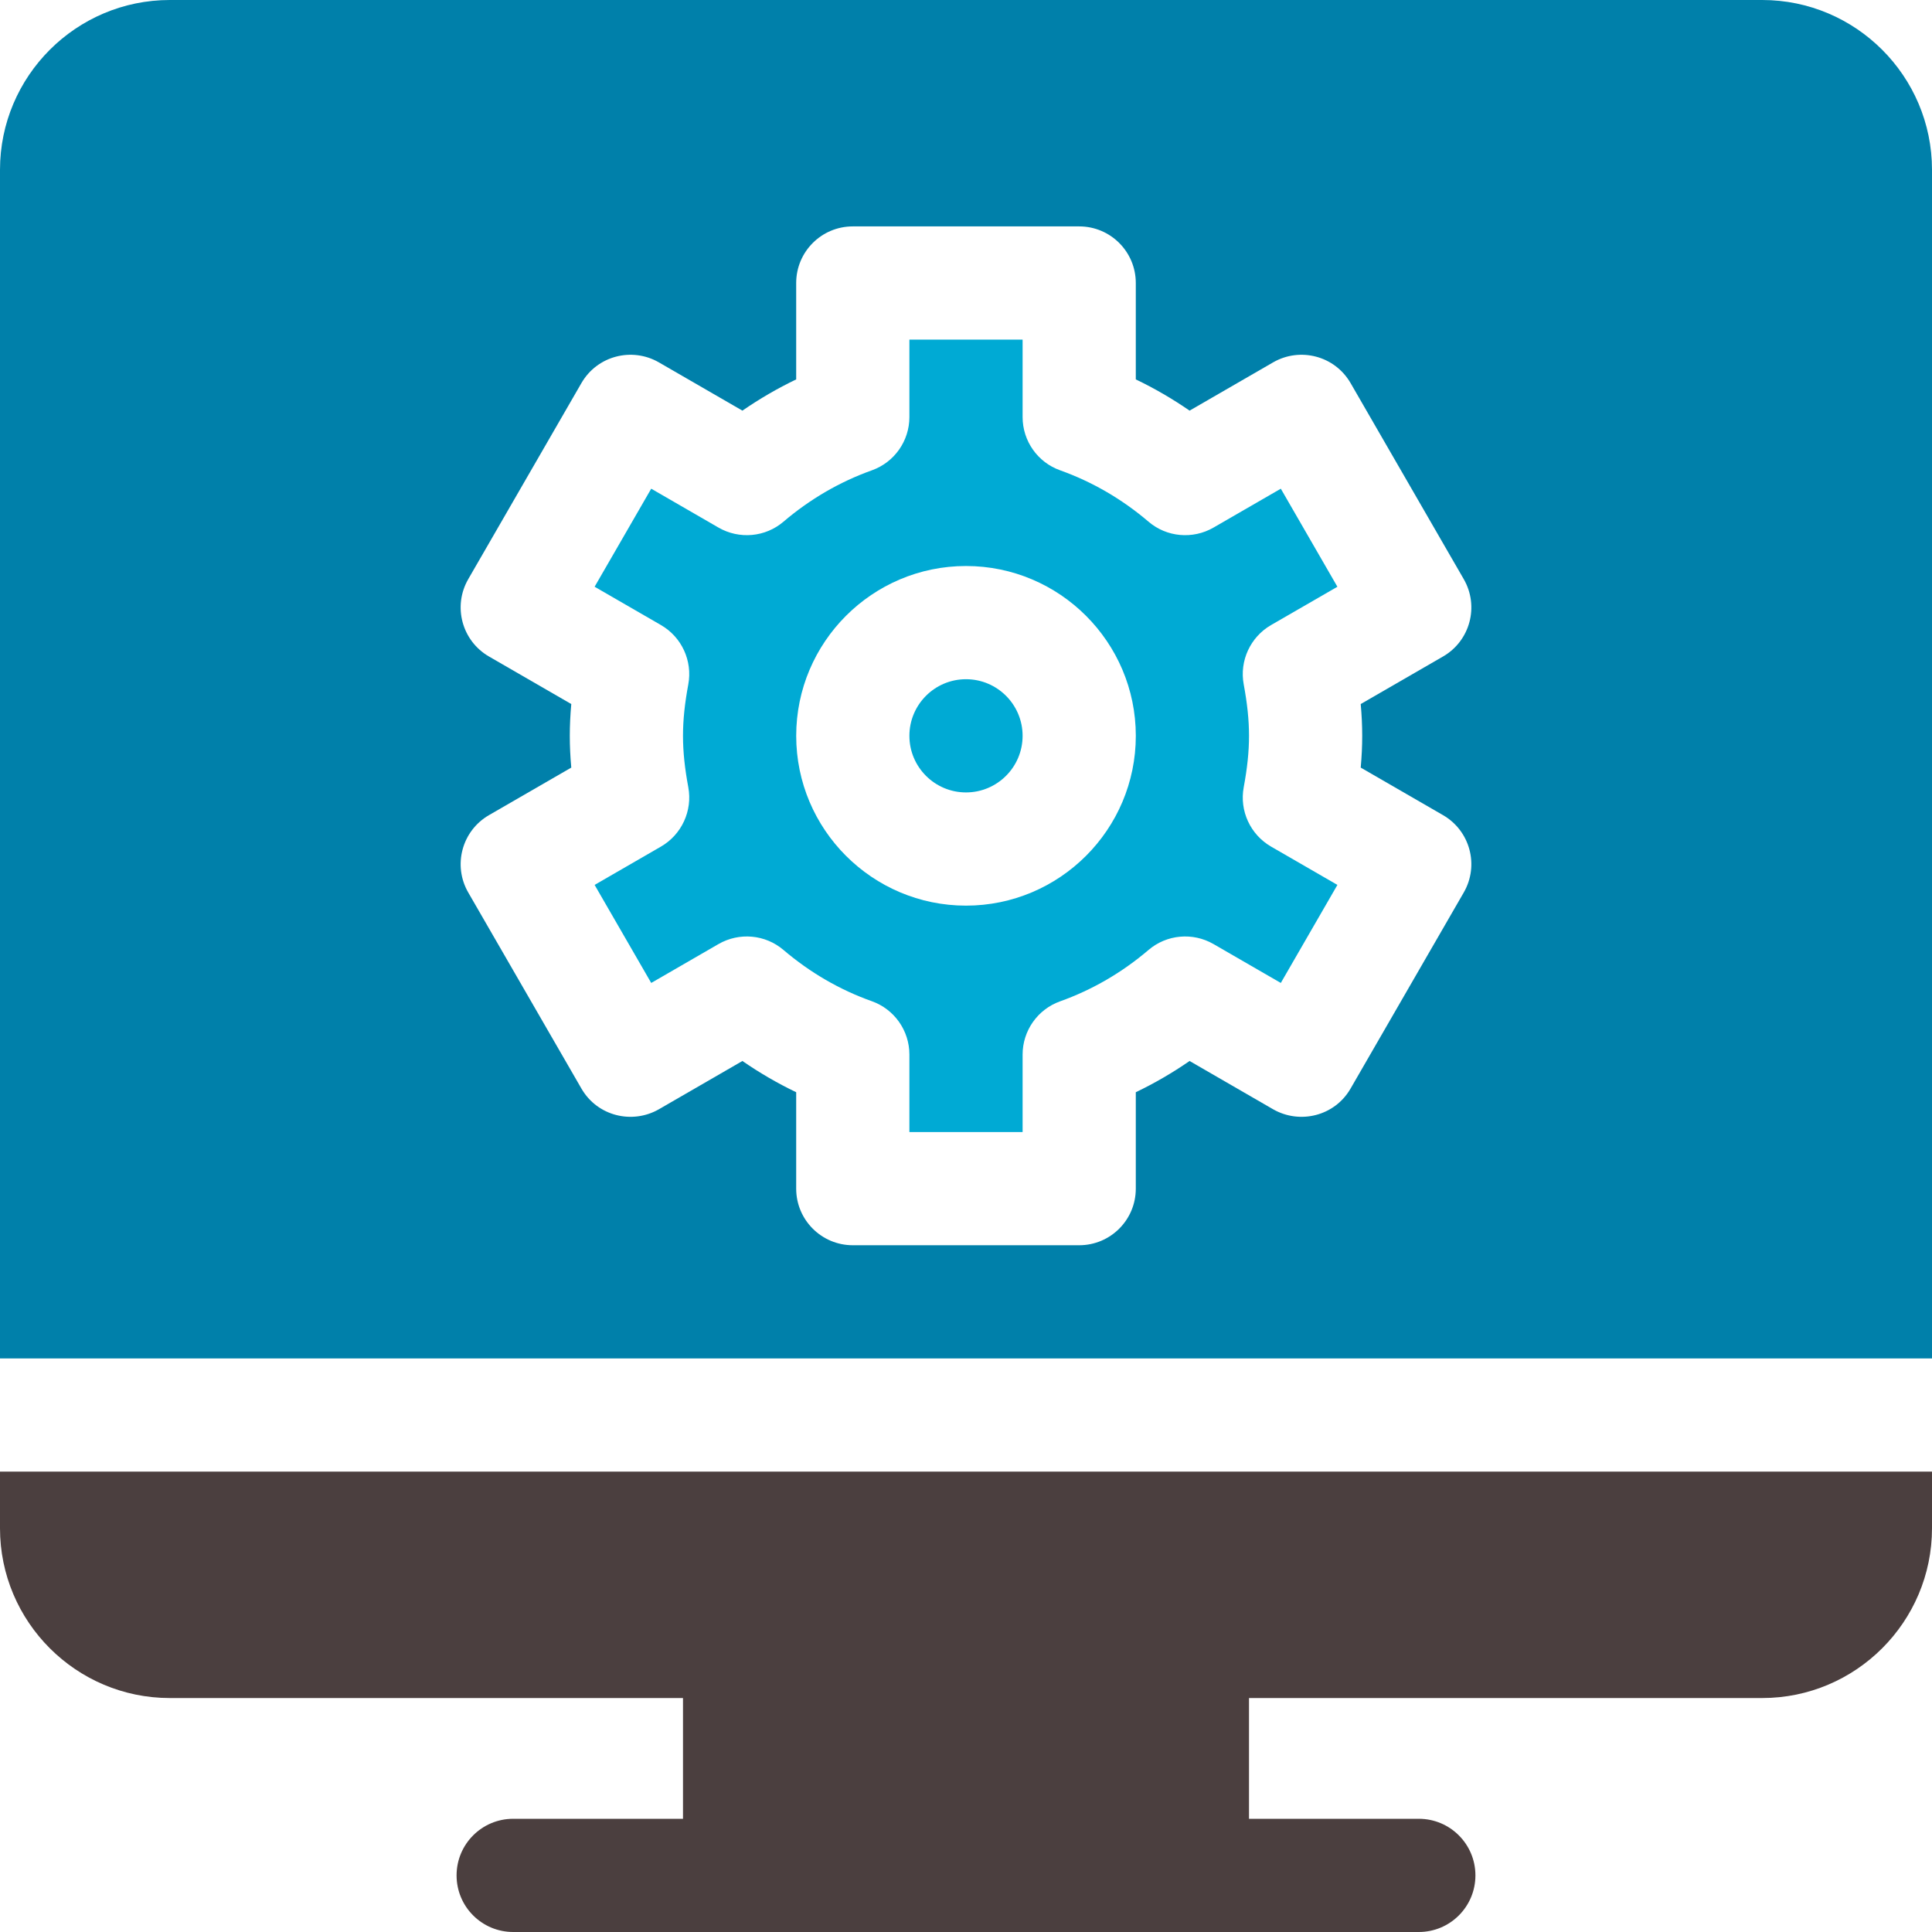 <svg width="114" height="114" viewBox="0 0 114 114" fill="none" xmlns="http://www.w3.org/2000/svg">
<path d="M35.086 52.215L38.426 58L42.398 55.704C43.621 55 45.16 55.137 46.233 56.056C47.797 57.387 49.547 58.405 51.439 59.076C52.771 59.549 53.66 60.811 53.66 62.224V66.797H60.34V62.227C60.34 60.816 61.227 59.556 62.558 59.083C64.453 58.405 66.205 57.387 67.767 56.056C68.84 55.137 70.38 55 71.602 55.704L75.576 58L78.915 52.215L75.001 49.954C73.778 49.247 73.129 47.844 73.387 46.455C73.804 44.2 73.804 42.636 73.387 40.382C73.129 38.993 73.778 37.59 75.001 36.882L78.915 34.622L75.576 28.836L71.602 31.132C70.38 31.836 68.84 31.7 67.767 30.78C66.205 29.449 64.453 28.431 62.558 27.753C61.227 27.281 60.34 26.021 60.34 24.609V20.039H53.66V24.609C53.66 26.02 52.773 27.28 51.443 27.753C49.547 28.431 47.797 29.449 46.233 30.78C45.161 31.699 43.622 31.836 42.398 31.132L38.426 28.836L35.086 34.621L39 36.882C40.223 37.589 40.871 38.992 40.614 40.381C40.197 42.636 40.197 44.2 40.614 46.454C40.871 47.843 40.223 49.246 39 49.954L35.086 52.215ZM57 33.398C62.525 33.398 67.02 37.893 67.02 43.418C67.02 48.943 62.525 53.438 57 53.438C51.475 53.438 46.981 48.943 46.981 43.418C46.981 37.893 51.475 33.398 57 33.398Z" fill="#00AAD4"/>
<path d="M57 46.758C58.843 46.758 60.34 45.261 60.34 43.418C60.34 41.575 58.843 40.078 57 40.078C55.157 40.078 53.66 41.575 53.66 43.418C53.66 45.261 55.157 46.758 57 46.758Z" fill="#00AAD4"/>
<path d="M114 80.156V10.02C114 4.495 109.505 0 103.98 0H10.02C4.495 0 0 4.495 0 10.02V80.156H114ZM33.709 41.543L28.853 38.738C27.255 37.814 26.707 35.773 27.629 34.174L34.309 22.602C35.245 20.986 37.293 20.472 38.873 21.379L43.807 24.23C44.818 23.532 45.879 22.916 46.98 22.387V16.699C46.98 14.854 48.475 13.359 50.32 13.359H63.68C65.525 13.359 67.019 14.854 67.019 16.699V22.387C68.121 22.916 69.182 23.532 70.193 24.23L75.127 21.379C76.707 20.472 78.755 20.986 79.691 22.602L86.371 34.174C87.293 35.773 86.746 37.815 85.147 38.738L80.291 41.543C80.408 42.842 80.409 43.989 80.291 45.293L85.147 48.098C86.746 49.022 87.293 51.063 86.371 52.662L79.691 64.234C78.746 65.867 76.692 66.349 75.127 65.457L70.193 62.605C69.182 63.304 68.121 63.92 67.019 64.448V70.137C67.019 71.982 65.525 73.477 63.68 73.477H50.32C48.475 73.477 46.98 71.982 46.98 70.137V64.448C45.879 63.92 44.818 63.304 43.807 62.605L38.873 65.457C37.308 66.349 35.255 65.867 34.309 64.234L27.629 52.662C26.707 51.063 27.255 49.021 28.853 48.098L33.709 45.293C33.592 43.994 33.592 42.847 33.709 41.543Z" fill="#0080AA"/>
<path d="M0 86.836V90.176C0 95.7 4.495 100.195 10.02 100.195H40.301V107.32H30.281C28.436 107.32 26.941 108.815 26.941 110.66C26.941 112.506 28.436 114 30.281 114H83.719C85.564 114 87.059 112.506 87.059 110.66C87.059 108.815 85.564 107.32 83.719 107.32H73.699V100.195H103.98C109.505 100.195 114 95.7 114 90.176V86.836H0Z" fill="#4B3F3F"/>
</svg>
